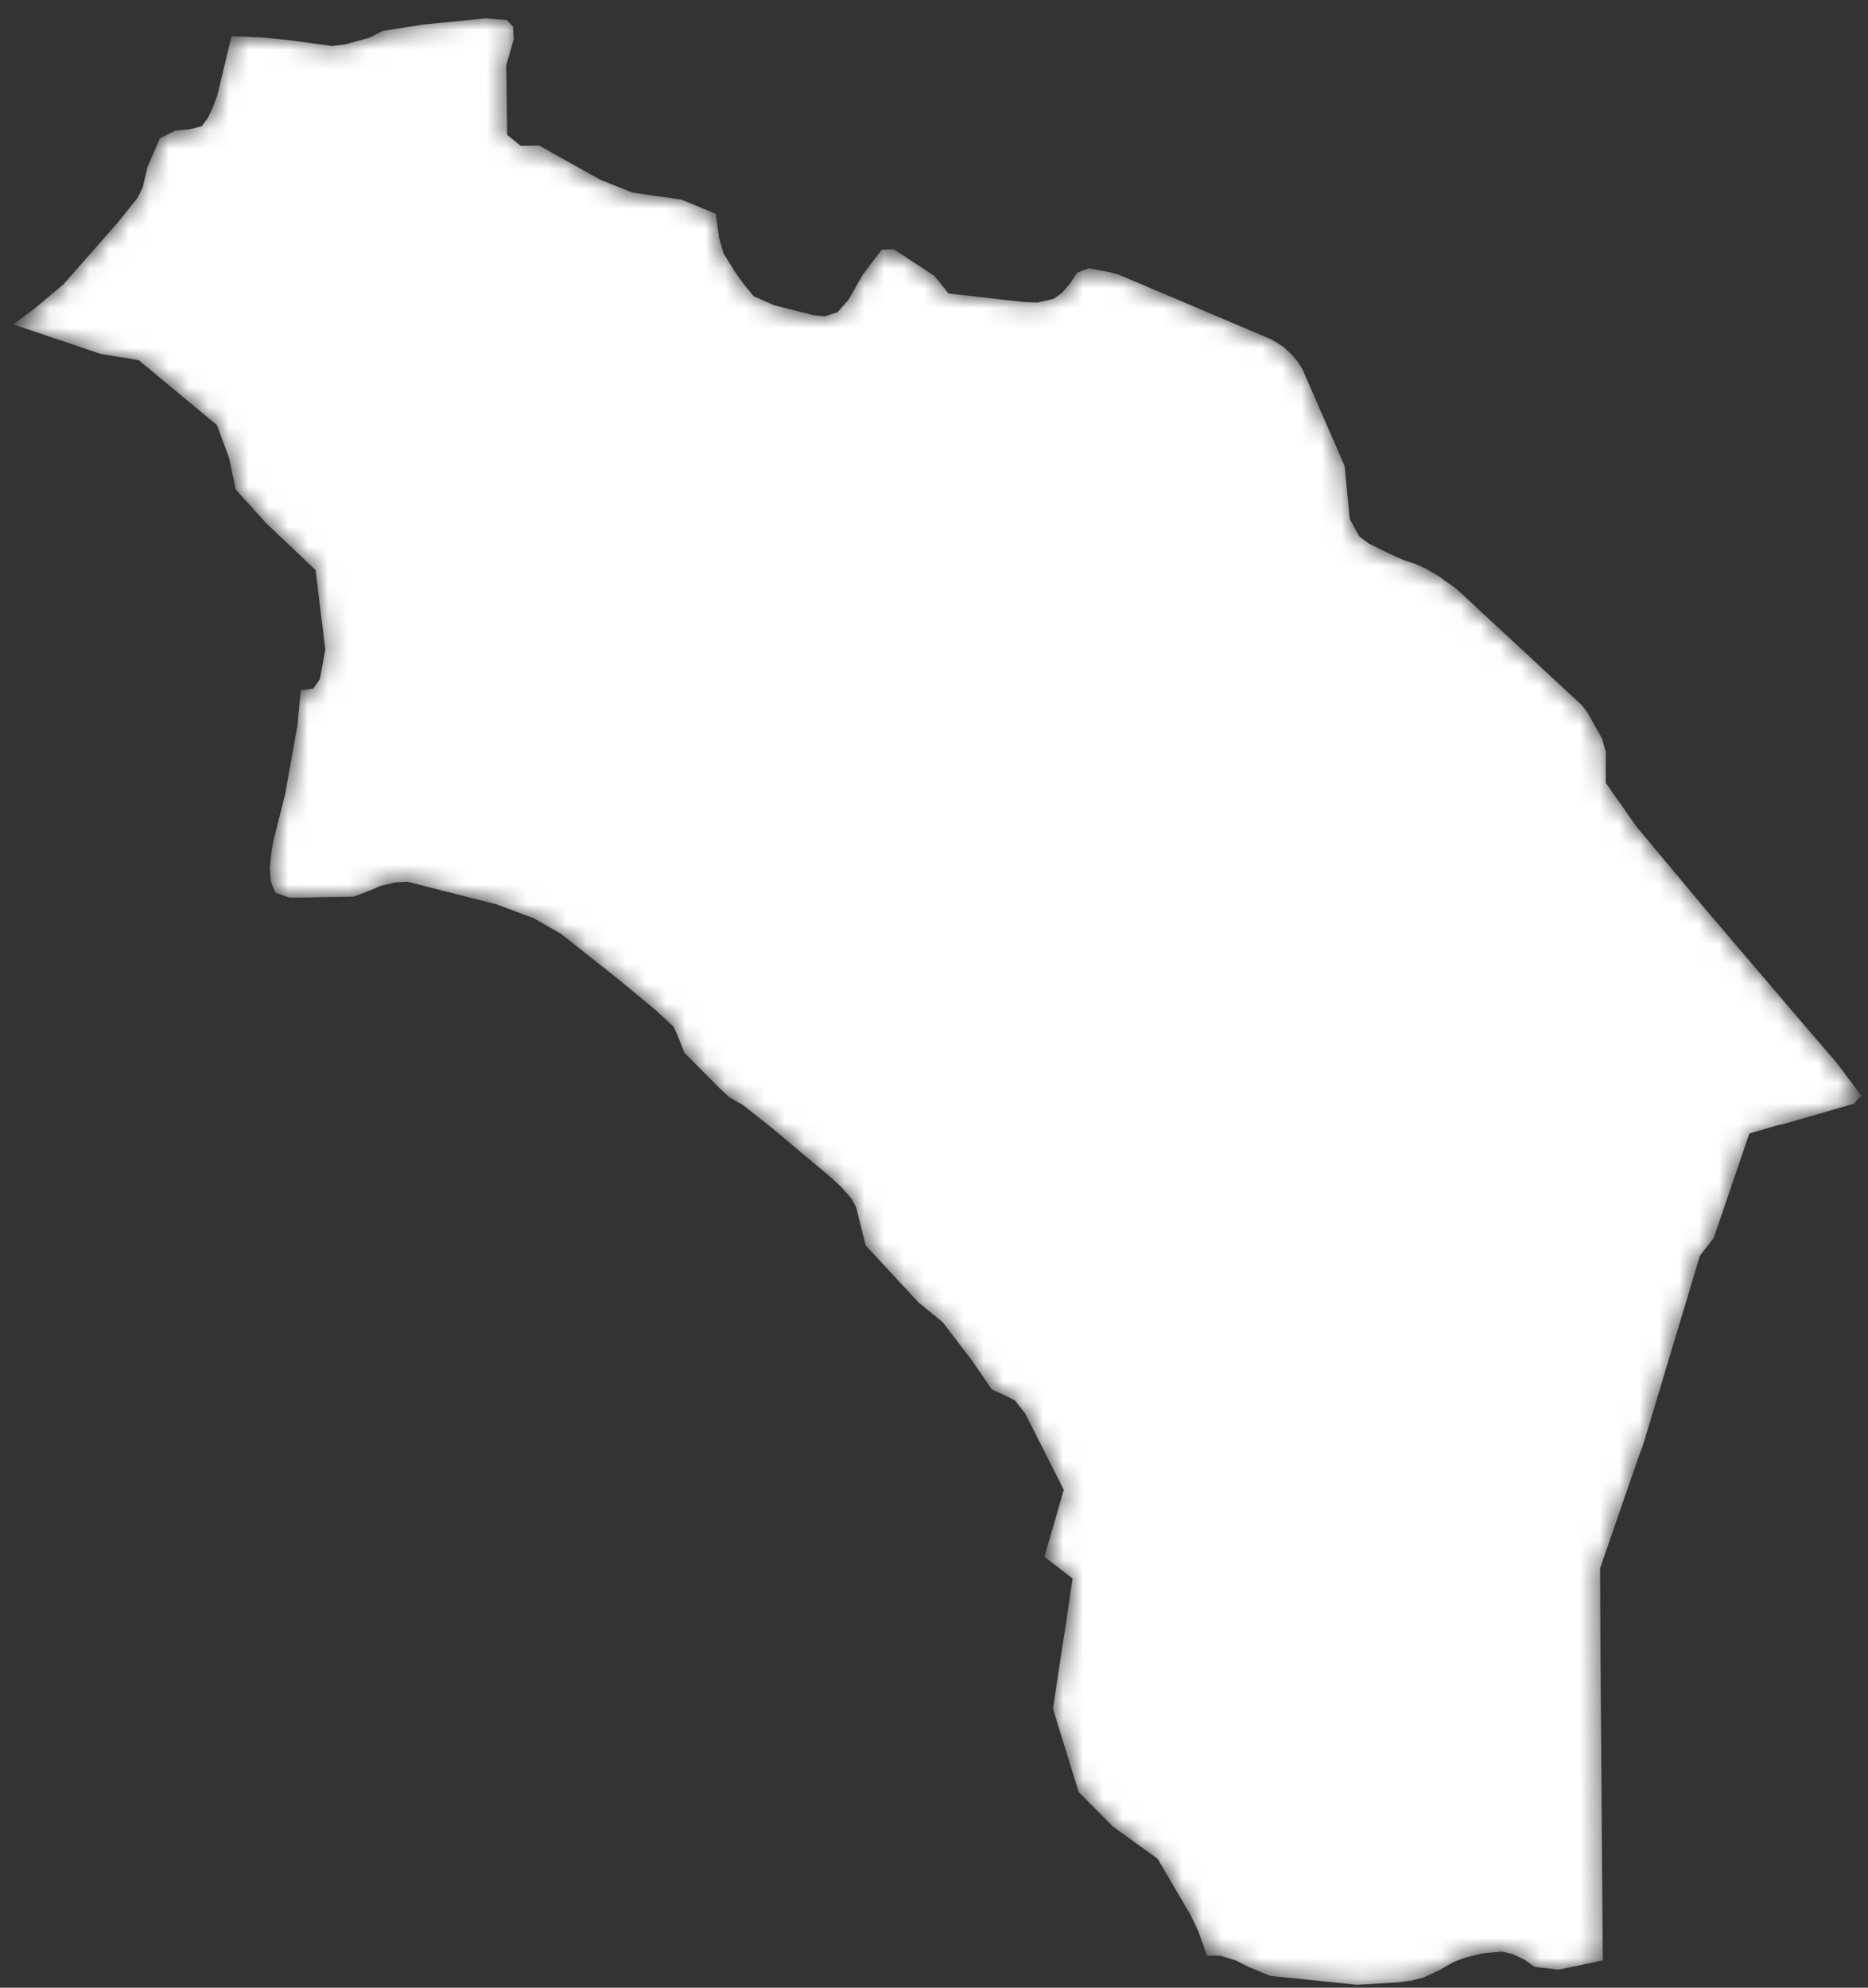 <svg width="94" height="100" viewBox="0 0 94 100" fill="none" xmlns="http://www.w3.org/2000/svg">
<rect x="0" y="0" width="94" height="100" fill="#333333" stroke="none"/>
<mask id="path-1-inside-1_119_483" fill="white">
<path d="M93.664 55.125L93.278 55.533L89.819 56.53L89.388 56.632L88.028 57.029L86.236 62.286L85.544 63.169L82.698 72.641L82.278 73.808L80.52 78.896L80.532 82.215L80.622 94.339L80.656 98.531L80.679 98.621L78.422 99.097L77.22 98.95L76.71 98.587L76.098 98.304L75.565 98.18L74.567 98.281L73.705 98.497L73.138 98.712L72.457 99.109L71.652 99.483L71.04 99.641L70.382 99.732L68.284 99.856L63.896 99.403L62.841 98.961L62.195 98.633L61.412 98.395L60.981 98.383L60.743 98.406L60.301 97.16L59.892 96.31L58.248 93.511L56.014 91.903L54.279 90.158L52.986 85.966L53.417 83.111L53.61 81.898L53.973 79.417L52.555 78.318L53.531 74.953L51.58 71.1L51.07 70.455L50.48 70.16L49.913 69.911L48.904 68.438L47.43 66.512L46.216 65.526L43.563 62.66L43.075 60.722L42.848 60.303L42.349 59.736L41.828 59.249L38.981 56.859L37.382 55.59L36.702 55.204L36.271 54.808L34.445 52.972L34.094 52.089L33.889 51.647L32.971 50.797L31.134 49.279L28.208 46.967L26.859 46.197L25.01 45.506L20.508 44.361L19.884 44.395L19.159 44.565L18.637 44.792L17.809 45.109L14.577 45.166L13.851 44.905L13.625 44.339L13.579 43.682L13.659 42.877L13.749 42.333L14.339 39.999L14.963 36.521L15.133 34.731L15.768 34.64L16.097 34.164L16.369 32.68L15.881 28.681L13.398 26.324L11.867 24.636L11.527 23.038L10.914 21.384L6.979 18.121L5.063 17.804L0.663 16.32L1.695 15.56L3.192 14.303L5.925 11.198L6.923 9.952L7.183 9.419L7.421 8.4L8.045 6.961L8.805 6.576L9.565 6.496L10.155 6.349L10.472 5.918L10.744 5.307L10.937 4.785L11.651 1.817L13.194 1.885L13.908 1.953L14.645 2.032L16.72 2.315L17.401 2.225L18.592 1.896L19.249 1.556L21.268 1.239L24.432 0.922L25.486 1.001L25.815 1.33L25.849 1.976L25.475 3.29L25.52 6.78L26.201 7.335L27.131 7.323L30.193 9.034L31.826 9.691L34.298 10.043L36.021 10.756L36.191 11.991L36.407 12.739L36.963 13.646L37.428 14.291L37.927 14.903L38.947 15.356L40.977 15.866L41.499 15.912L42.145 15.708L42.701 15.073L43.415 13.816L44.368 12.558L44.969 12.535L47.01 13.872L47.736 14.767L51.569 15.198L52.204 15.22L53.032 15.028L53.44 14.733L53.86 14.246L54.211 13.714L54.778 13.498L55.844 13.691L56.264 13.804L64.009 17.09L64.587 17.453L65.007 17.849L65.302 18.189L65.54 18.574L67.661 23.435L67.921 26.109L68.398 26.981L68.874 27.344L70.031 27.91L70.632 28.182L71.176 28.352L71.732 28.601L72.344 28.953L73.285 29.621L79.624 35.501L79.897 35.875L80.622 37.167L80.804 37.813V39.388L82.357 41.597L85.782 45.699L91.271 52.134L92.416 53.46L93.664 55.125Z"/>
</mask>
<path d="M93.664 55.125L93.278 55.533L89.819 56.53L89.388 56.632L88.028 57.029L86.236 62.286L85.544 63.169L82.698 72.641L82.278 73.808L80.52 78.896L80.532 82.215L80.622 94.339L80.656 98.531L80.679 98.621L78.422 99.097L77.22 98.95L76.71 98.587L76.098 98.304L75.565 98.18L74.567 98.281L73.705 98.497L73.138 98.712L72.457 99.109L71.652 99.483L71.04 99.641L70.382 99.732L68.284 99.856L63.896 99.403L62.841 98.961L62.195 98.633L61.412 98.395L60.981 98.383L60.743 98.406L60.301 97.16L59.892 96.31L58.248 93.511L56.014 91.903L54.279 90.158L52.986 85.966L53.417 83.111L53.61 81.898L53.973 79.417L52.555 78.318L53.531 74.953L51.58 71.1L51.07 70.455L50.48 70.16L49.913 69.911L48.904 68.438L47.43 66.512L46.216 65.526L43.563 62.66L43.075 60.722L42.848 60.303L42.349 59.736L41.828 59.249L38.981 56.859L37.382 55.59L36.702 55.204L36.271 54.808L34.445 52.972L34.094 52.089L33.889 51.647L32.971 50.797L31.134 49.279L28.208 46.967L26.859 46.197L25.01 45.506L20.508 44.361L19.884 44.395L19.159 44.565L18.637 44.792L17.809 45.109L14.577 45.166L13.851 44.905L13.625 44.339L13.579 43.682L13.659 42.877L13.749 42.333L14.339 39.999L14.963 36.521L15.133 34.731L15.768 34.64L16.097 34.164L16.369 32.68L15.881 28.681L13.398 26.324L11.867 24.636L11.527 23.038L10.914 21.384L6.979 18.121L5.063 17.804L0.663 16.32L1.695 15.56L3.192 14.303L5.925 11.198L6.923 9.952L7.183 9.419L7.421 8.4L8.045 6.961L8.805 6.576L9.565 6.496L10.155 6.349L10.472 5.918L10.744 5.307L10.937 4.785L11.651 1.817L13.194 1.885L13.908 1.953L14.645 2.032L16.72 2.315L17.401 2.225L18.592 1.896L19.249 1.556L21.268 1.239L24.432 0.922L25.486 1.001L25.815 1.33L25.849 1.976L25.475 3.29L25.52 6.78L26.201 7.335L27.131 7.323L30.193 9.034L31.826 9.691L34.298 10.043L36.021 10.756L36.191 11.991L36.407 12.739L36.963 13.646L37.428 14.291L37.927 14.903L38.947 15.356L40.977 15.866L41.499 15.912L42.145 15.708L42.701 15.073L43.415 13.816L44.368 12.558L44.969 12.535L47.01 13.872L47.736 14.767L51.569 15.198L52.204 15.22L53.032 15.028L53.44 14.733L53.86 14.246L54.211 13.714L54.778 13.498L55.844 13.691L56.264 13.804L64.009 17.09L64.587 17.453L65.007 17.849L65.302 18.189L65.54 18.574L67.661 23.435L67.921 26.109L68.398 26.981L68.874 27.344L70.031 27.91L70.632 28.182L71.176 28.352L71.732 28.601L72.344 28.953L73.285 29.621L79.624 35.501L79.897 35.875L80.622 37.167L80.804 37.813V39.388L82.357 41.597L85.782 45.699L91.271 52.134L92.416 53.46L93.664 55.125Z" fill="white" mask="url(#path-1-inside-1_119_483)"/>
</svg>
